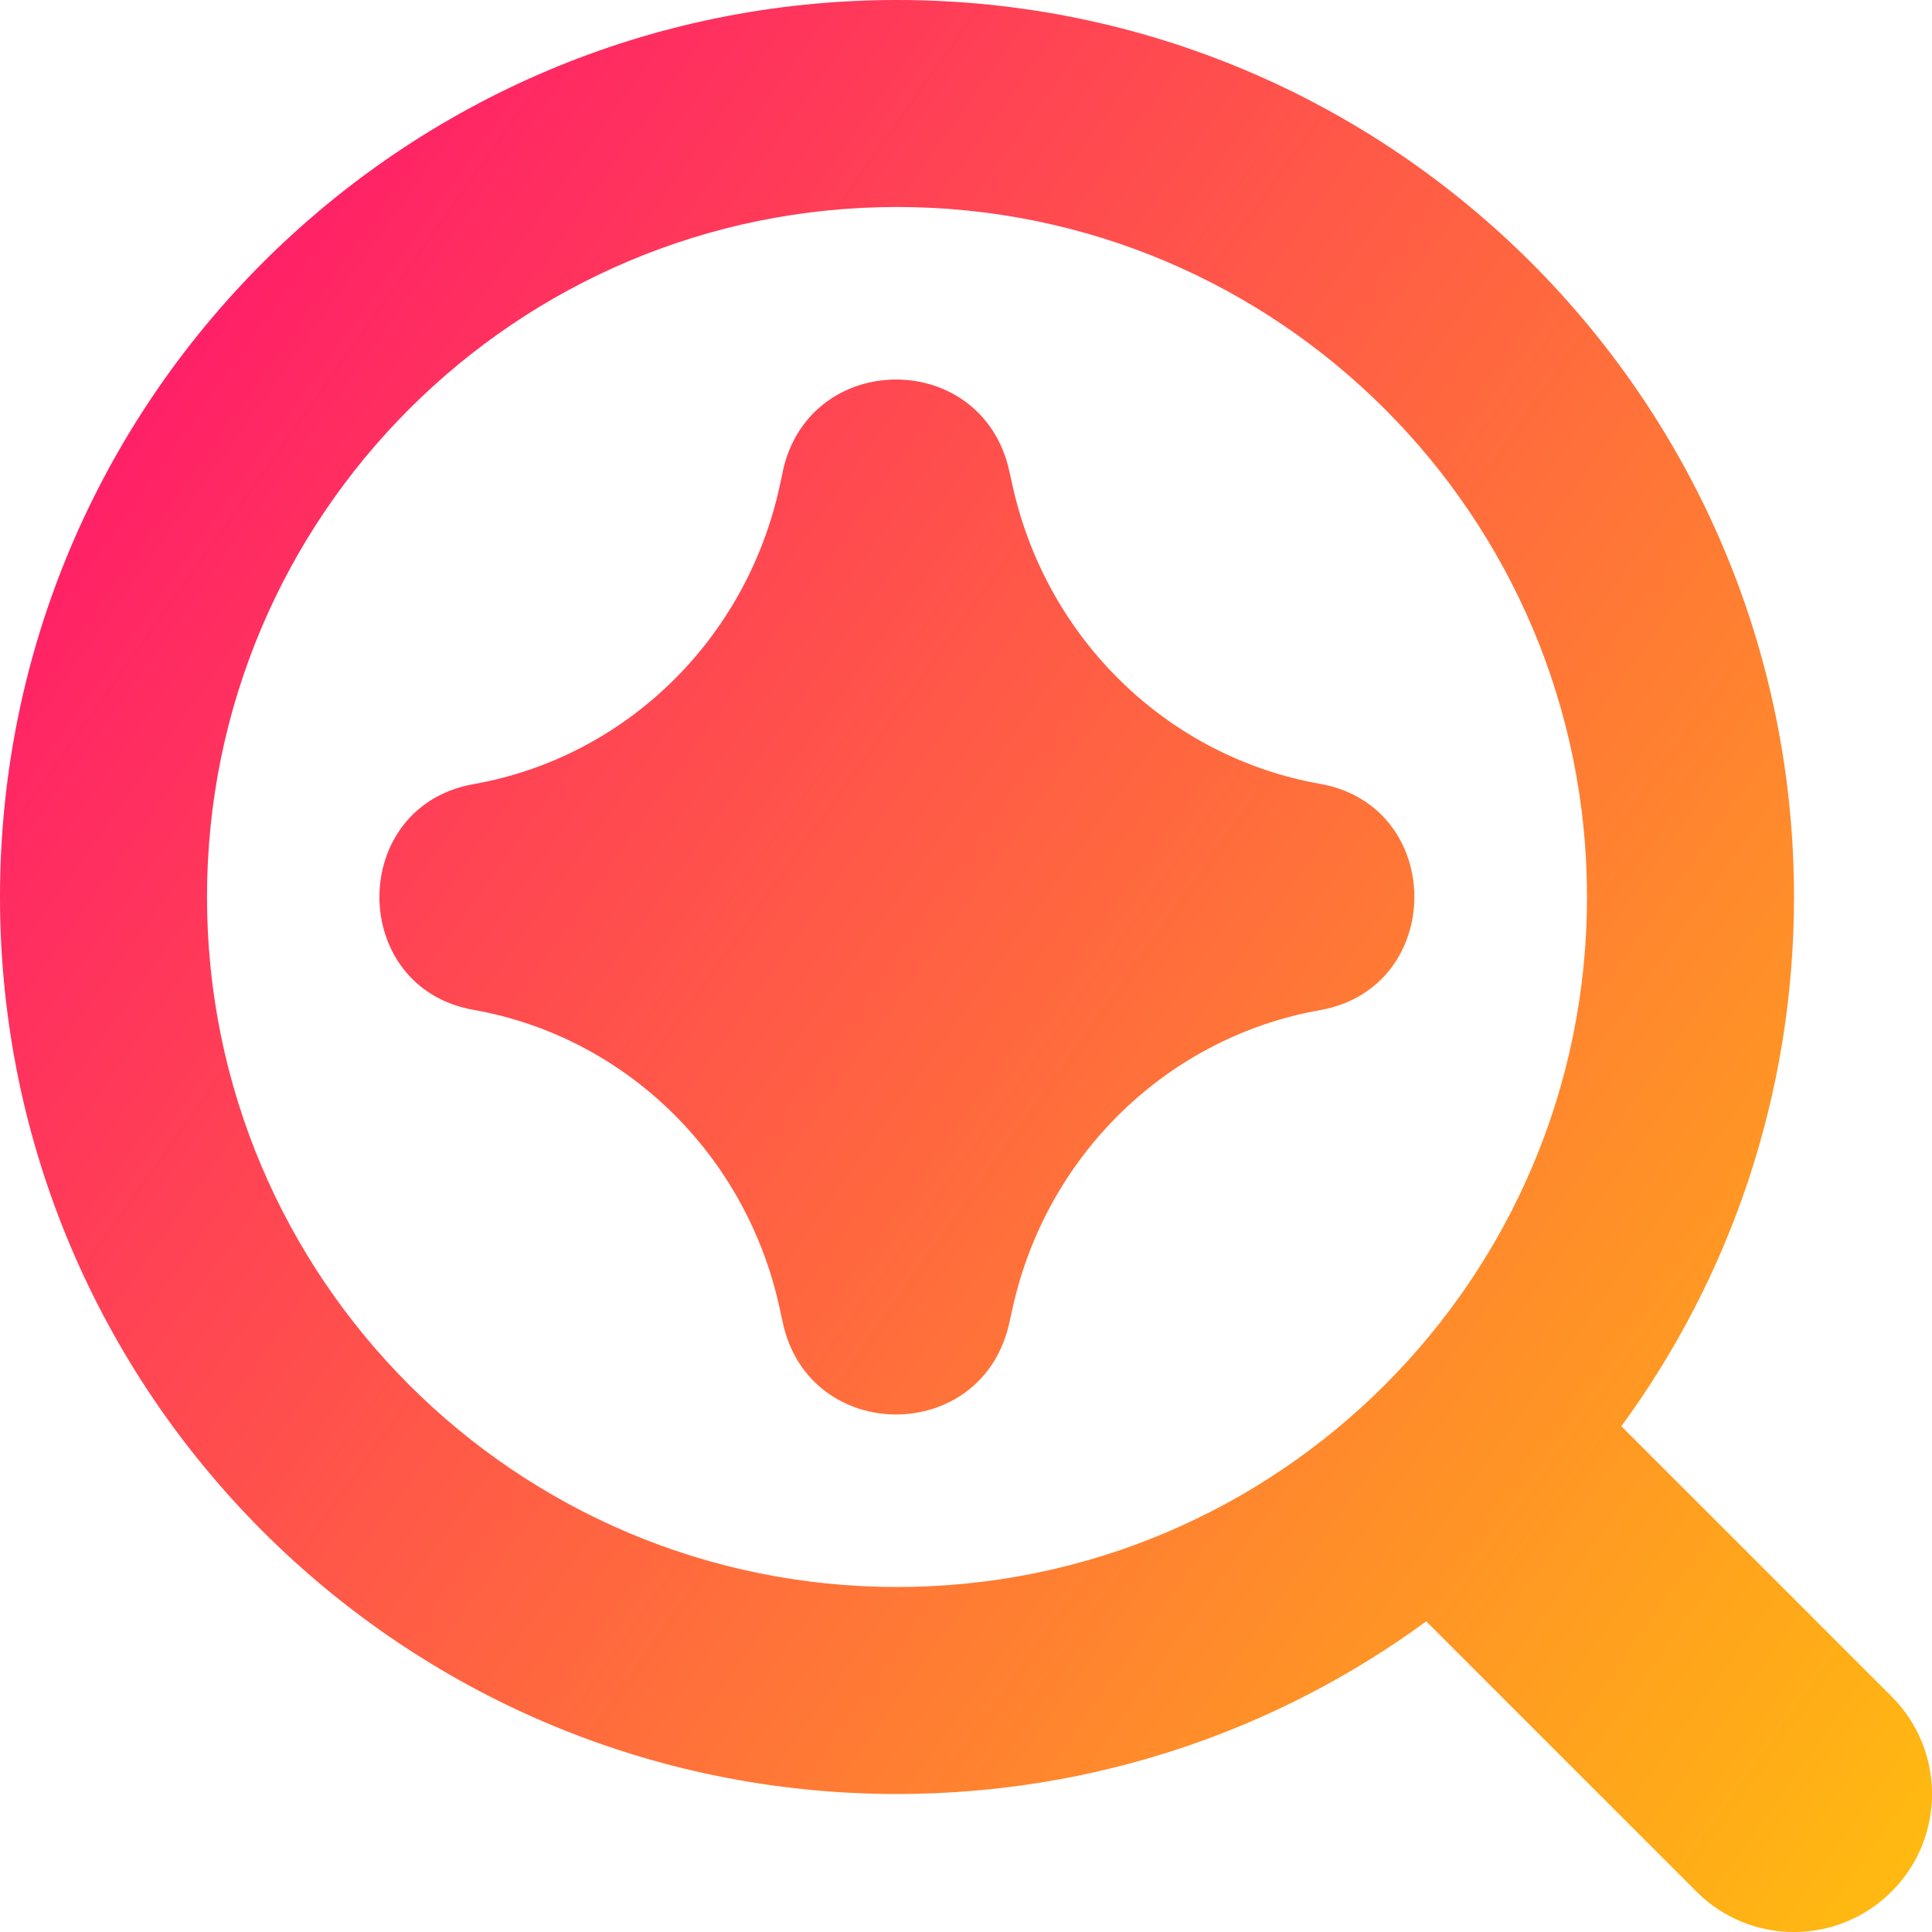 <svg xmlns="http://www.w3.org/2000/svg" fill="none" viewBox="0 0 14 14" id="Ai-Upscale-Spark--Streamline-Core-Gradient">
  <desc>
    Ai Upscale Spark Streamline Icon: https://streamlinehq.com
  </desc>
  <g id="Free Gradient/Artificial Intelligence/ai-upscale-spark--magnifier-zoom-view-find-search-ai">
    <path id="Union" fill="url(#paint0_linear_14402_15546)" fill-rule="evenodd" d="M6.5 1.5c-2.761 0-5 2.239-5 5s2.239 5 5 5 5-2.239 5-5-2.239-5-5-5ZM0 6.5C0 2.91 2.91 0 6.5 0 10.09 0 13 2.91 13 6.5c0 1.434-.464 2.76-1.251 3.835l1.958 1.958c.391.391.391 1.024 0 1.414-.391.391-1.024.391-1.414 0l-1.958-1.958C9.26 12.536 7.934 13 6.5 13 2.91 13 0 10.09 0 6.5Zm5.672-3.083c.19-.885 1.443-.891 1.641-.007l.026.117c.25 1.114 1.131 1.959 2.226 2.153.912.161.912 1.478 0 1.64-1.096.194-1.977 1.039-2.226 2.153l-.026.117c-.198.884-1.451.878-1.641-.007l-.022-.101c-.241-1.118-1.121-1.97-2.218-2.164-.91-.161-.91-1.475 0-1.636C4.53 5.488 5.41 4.636 5.651 3.517l.022-.101Z" clip-rule="evenodd"></path>
  </g>
  <defs>
    <linearGradient id="paint0_linear_14402_15546" x1="15.213" x2="-3.671" y1="16.966" y2="3.551" gradientUnits="userSpaceOnUse">
      <stop stop-color="#ffd600"></stop>
      <stop offset="1" stop-color="#ff007a"></stop>
    </linearGradient>
  </defs>
</svg>